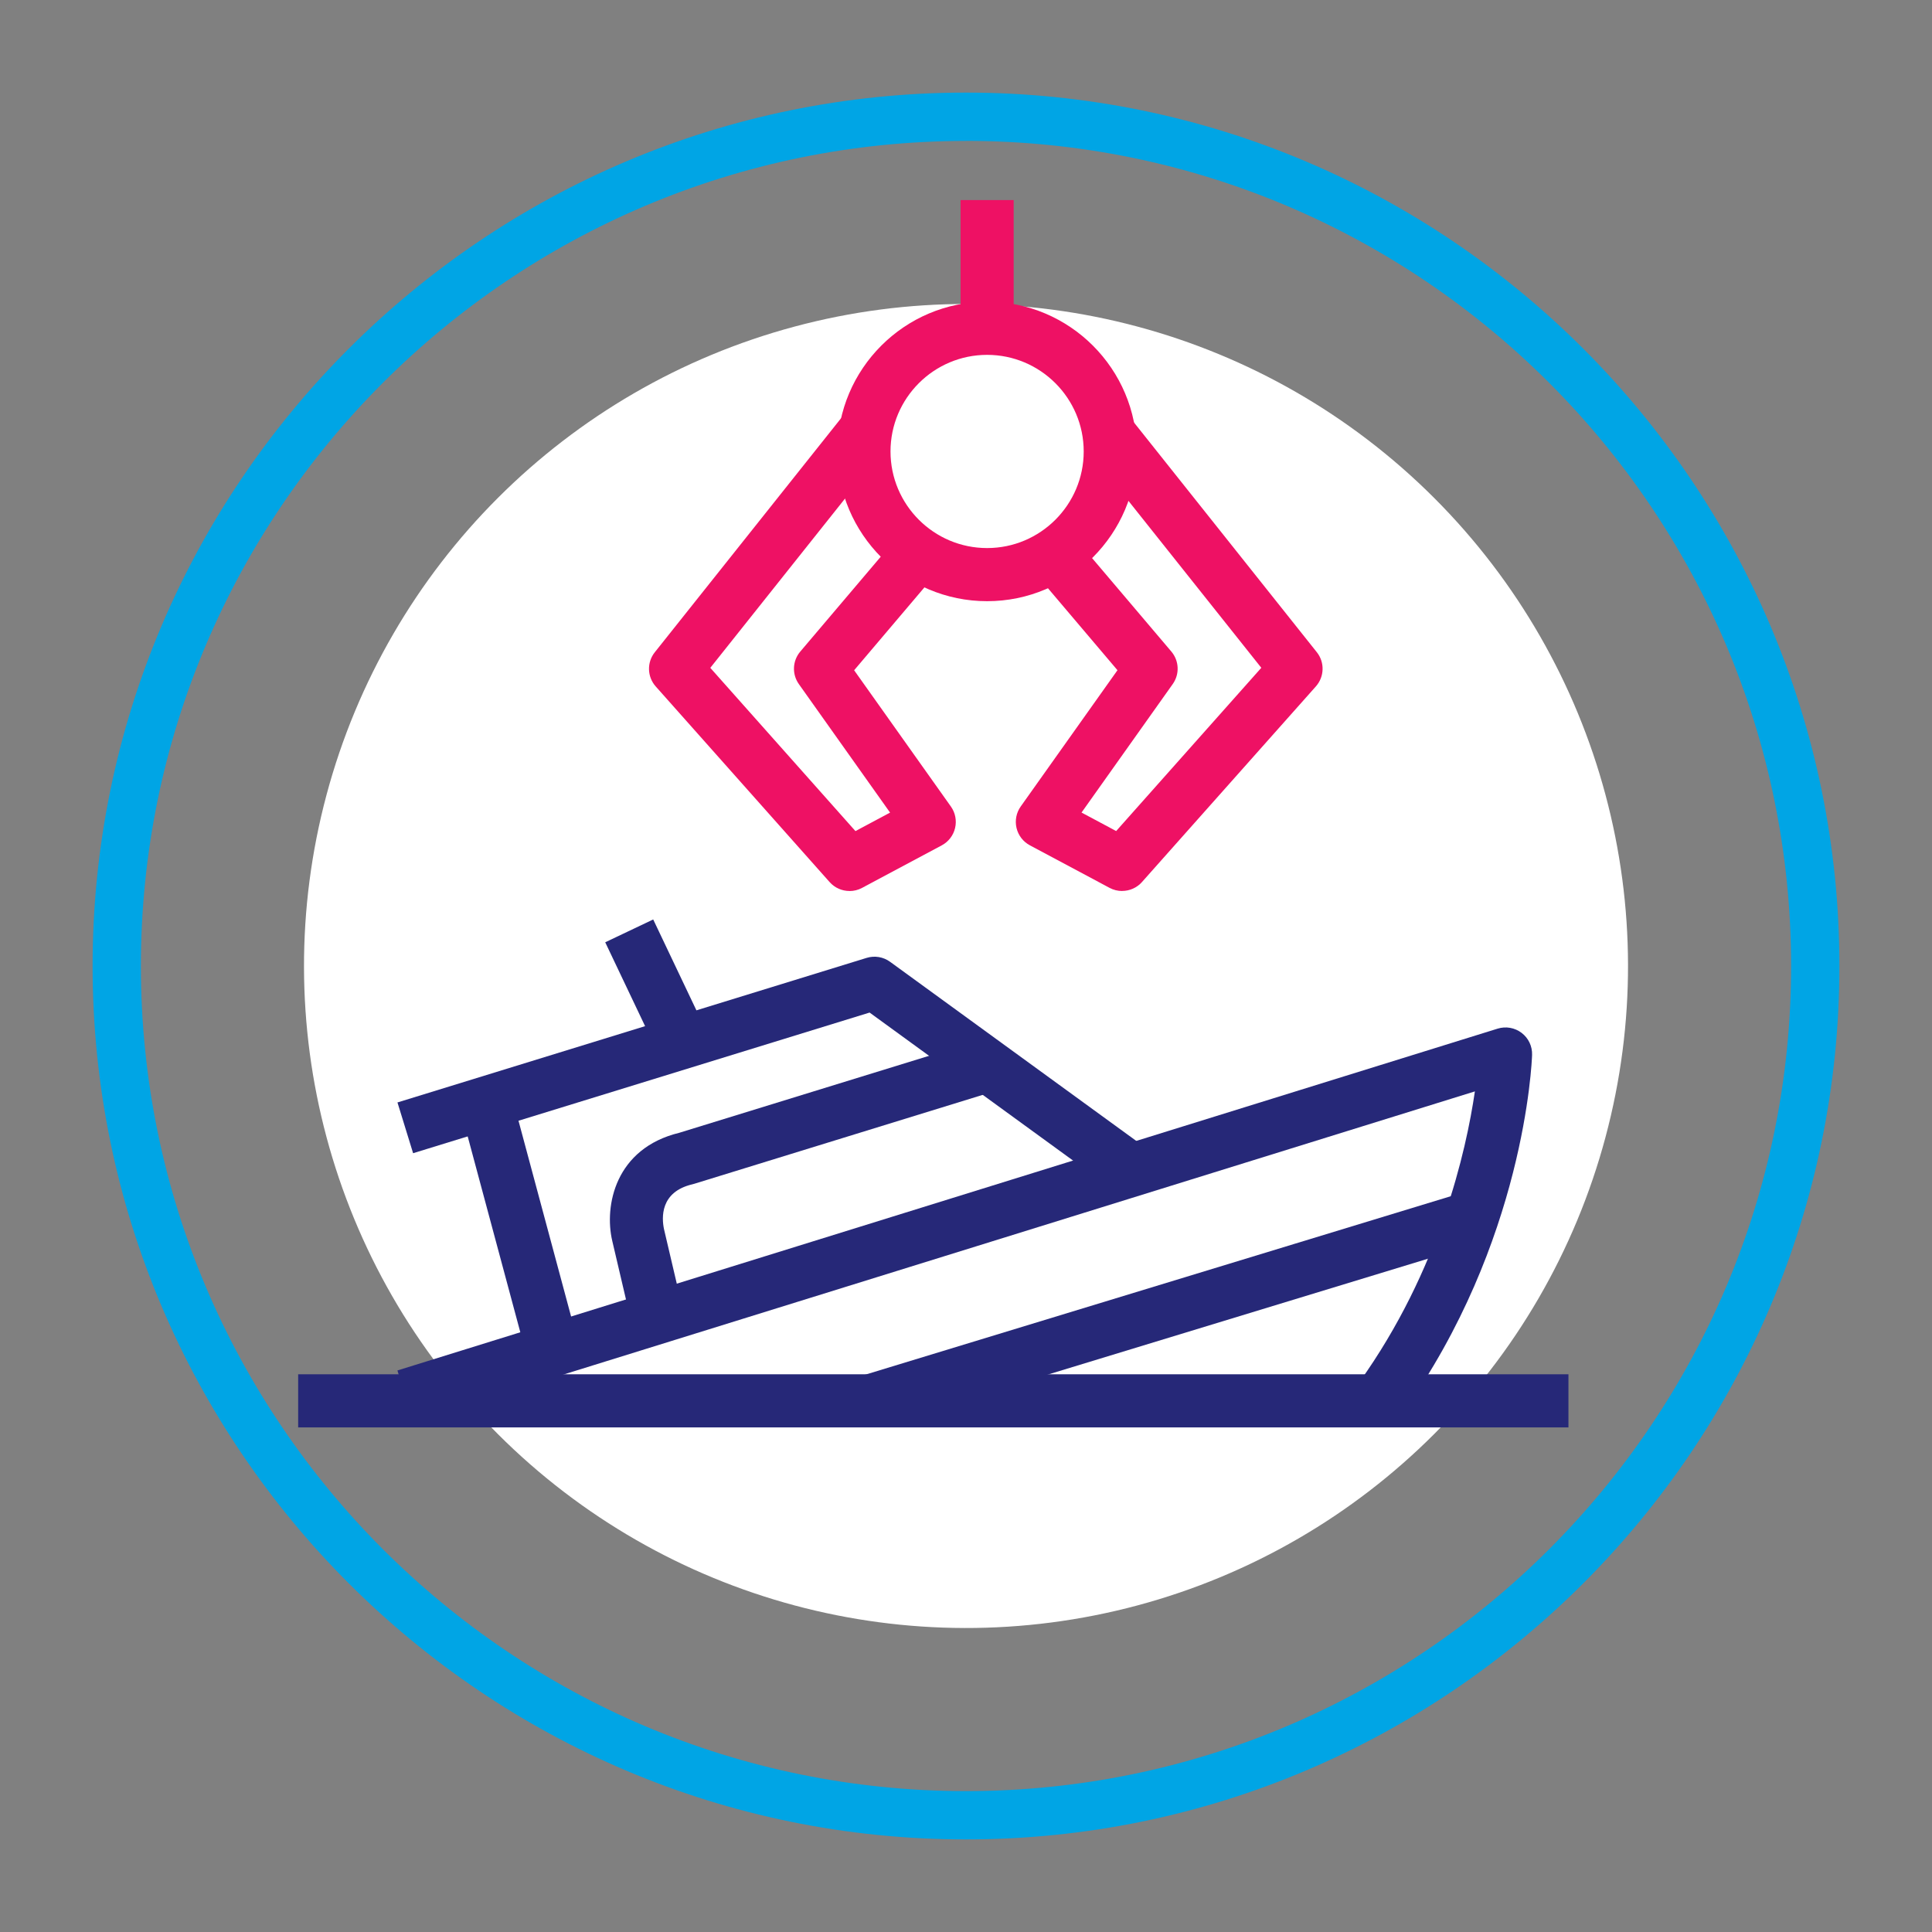 <svg xmlns="http://www.w3.org/2000/svg" id="Capa_2" data-name="Capa 2" viewBox="0 0 400 400"><rect x="0" y="0" width="400" height="400" fill="#808080" stroke="none"/><defs><style>      .cls-1 {        fill: #00a5e5;      }      .cls-2 {        fill: #fff;      }      .cls-3 {        fill: #ee1164;      }      .cls-4 {        fill: #262878;      }    </style></defs><path class="cls-1" d="m200,380.83c-99.71,0-180.83-81.12-180.83-180.83S100.29,19.17,200,19.17s180.83,81.12,180.83,180.83-81.12,180.83-180.83,180.83Zm0-351.65C105.81,29.17,29.17,105.81,29.17,200s76.63,170.83,170.83,170.83,170.83-76.63,170.83-170.83S294.19,29.17,200,29.17Z"></path><circle class="cls-2" cx="200" cy="200" r="137.06" transform="translate(-82.84 200) rotate(-45)"></circle><path class="cls-4" d="m85.54,294.24l-3.26-10.5,227.79-70.77c1.7-.53,3.55-.2,4.97.88,1.42,1.08,2.22,2.78,2.16,4.56-.05,1.57-1.58,38.86-26.82,74.16l-8.95-6.4c16.62-23.24,22.13-47.92,23.93-60.21l-219.82,68.29Z"></path><rect class="cls-4" x="177.37" y="265.61" width="129.79" height="11" transform="translate(-68.52 82.42) rotate(-16.95)"></rect><path class="cls-4" d="m130.77,274.02l-4.01-17.11c-1.7-7.25.61-19.16,13.88-22.38l61.82-19.05,3.24,10.51-61.99,19.11c-.12.04-.24.07-.37.1-6.73,1.58-6.34,7-5.87,9.26l4,17.06-10.71,2.51Z"></path><rect class="cls-4" x="101.81" y="227.46" width="11" height="51.37" transform="translate(-62 36.51) rotate(-15.04)"></rect><path class="cls-4" d="m231.03,246.73l-50.99-37.09-94.51,29.12-3.24-10.51,97.14-29.93c1.65-.51,3.45-.21,4.85.81l53.21,38.71-6.47,8.89Z"></path><rect class="cls-4" x="129.97" y="191.56" width="11" height="24.22" transform="translate(-74.33 77.9) rotate(-25.43)"></rect><rect class="cls-4" x="61.73" y="284.53" width="263" height="11"></rect><path class="cls-3" d="m175.87,184.47c-1.53,0-3.04-.64-4.11-1.85l-36-40.5c-1.78-2-1.86-4.99-.19-7.08l39-49,8.61,6.85-36.12,45.38,30.05,33.8,7.17-3.83-18.88-26.6c-1.46-2.05-1.34-4.82.29-6.74l19.5-22.99,8.39,7.12-16.74,19.74,20.03,28.21c.92,1.29,1.23,2.91.87,4.45-.36,1.54-1.37,2.85-2.76,3.59l-16.5,8.81c-.82.44-1.71.65-2.59.65Z"></path><path class="cls-3" d="m232.31,184.47c-.88,0-1.77-.21-2.59-.65l-16.5-8.81c-1.39-.74-2.4-2.05-2.76-3.59-.36-1.54-.05-3.16.87-4.45l20.03-28.21-16.74-19.74,8.39-7.12,19.5,22.99c1.63,1.92,1.75,4.69.29,6.74l-18.88,26.6,7.17,3.83,30.05-33.8-36.12-45.38,8.61-6.85,39,49c1.67,2.09,1.58,5.08-.19,7.08l-36,40.5c-1.07,1.21-2.58,1.85-4.11,1.85Z"></path><path class="cls-3" d="m204.37,124.47c-17.09,0-31-13.91-31-31s13.91-31,31-31,31,13.91,31,31-13.91,31-31,31Zm0-51c-11.03,0-20,8.97-20,20s8.97,20,20,20,20-8.97,20-20-8.97-20-20-20Z"></path><rect class="cls-3" x="198.87" y="41.42" width="11" height="26.55"></rect></svg>